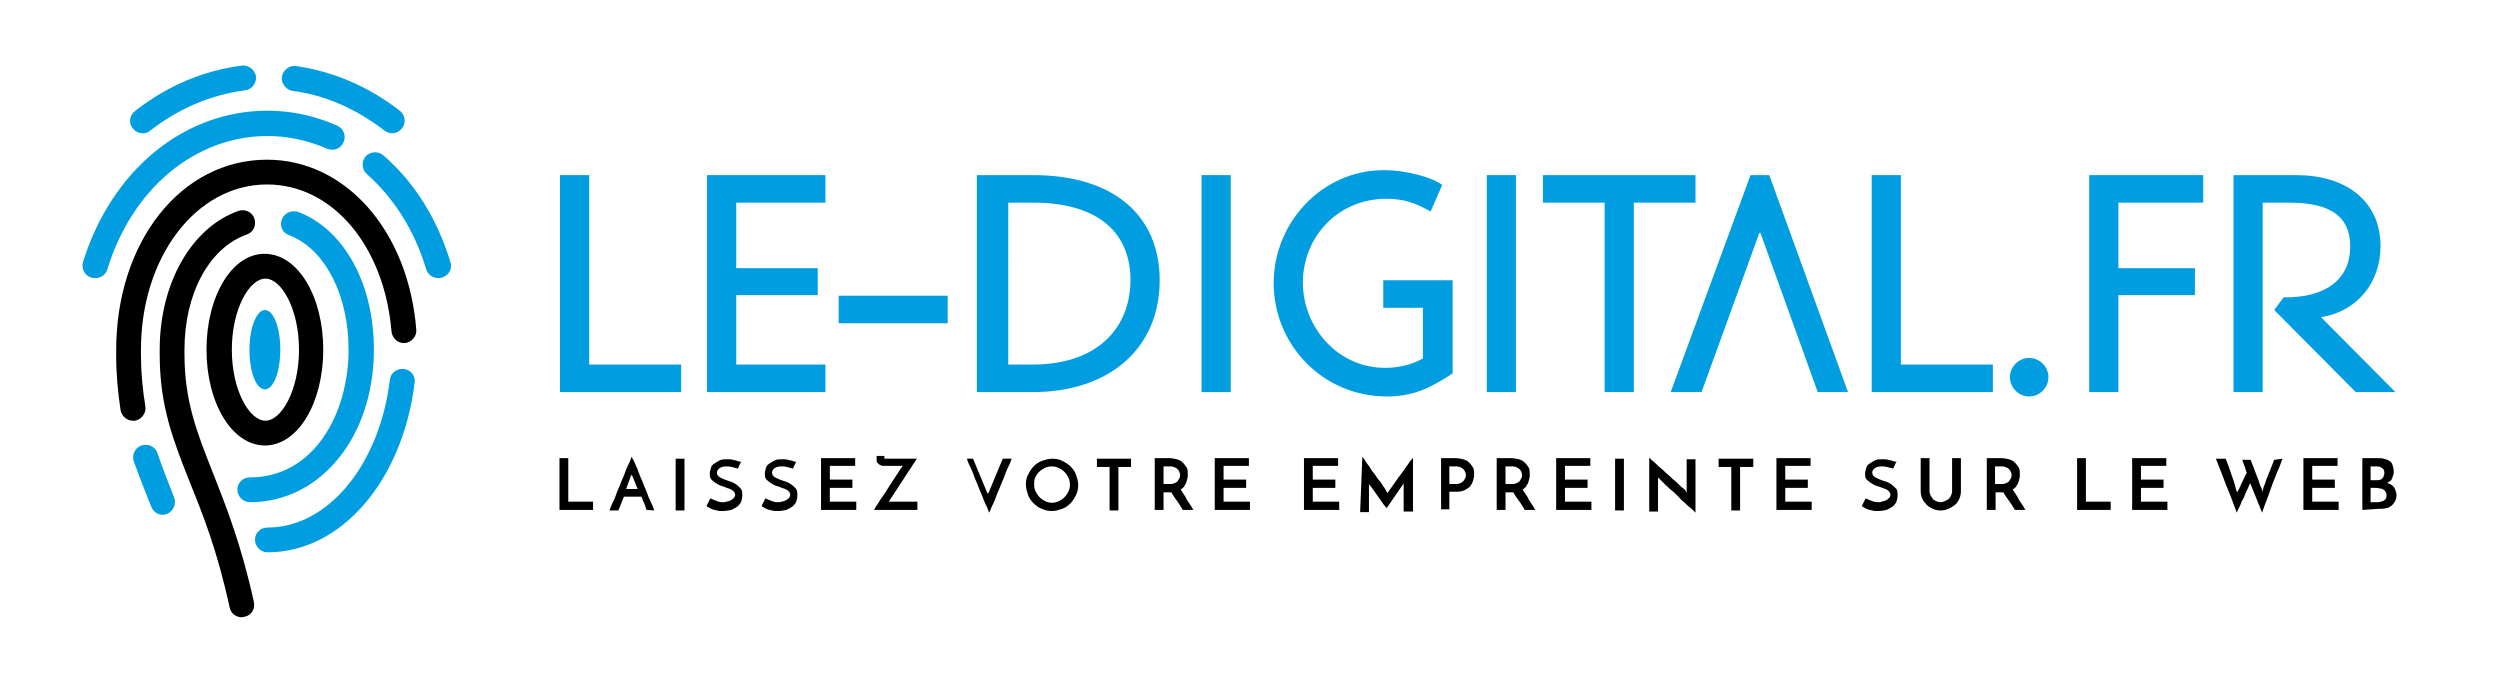 <?xml version="1.0" encoding="UTF-8"?>
<svg xmlns:mydata="http://www.w3.org/2000/svg" xmlns="http://www.w3.org/2000/svg" xmlns:xlink="http://www.w3.org/1999/xlink" version="1.1" id="Calque_1" x="0px" y="0px" viewBox="0 0 454 125" style="enable-background:new 0 0 454 125;" xml:space="preserve">
<style type="text/css">
	.st0{fill:#009EE0;}
	.st1{fill-rule:evenodd;clip-rule:evenodd;fill:#009EE0;}
	.st2{fill-rule:evenodd;clip-rule:evenodd;}
</style>
<g>
	<g>
		<g>
			<path d="M101.6,92.6v-9.4h1.6v7.9h4.5v1.5L101.6,92.6z"></path>
			<path d="M117.4,92.6c0-0.1-0.1-0.2-0.1-0.3s-0.1-0.3-0.2-0.6s-0.2-0.5-0.3-0.7c-0.1-0.3-0.2-0.5-0.3-0.8h-3.2l-1,2.5h-1.6     c0-0.1,0.1-0.3,0.2-0.6s0.3-0.7,0.5-1.1c0.2-0.4,0.4-0.9,0.6-1.5s0.5-1.1,0.7-1.7s0.5-1.1,0.7-1.7s0.4-1.1,0.6-1.5     s0.4-0.8,0.5-1.1s0.2-0.5,0.2-0.6c0,0.1,0.1,0.3,0.3,0.6s0.3,0.7,0.5,1.1s0.4,0.9,0.6,1.5s0.5,1.1,0.7,1.7s0.5,1.1,0.7,1.7     s0.4,1.1,0.6,1.5s0.4,0.8,0.5,1.1s0.2,0.5,0.2,0.6L117.4,92.6z M113.7,88.8h2.1l-0.9-2.2c0,0,0-0.1-0.1-0.2s-0.1-0.2-0.1-0.3     c0,0.1,0,0.2-0.1,0.3s-0.1,0.2-0.1,0.2L113.7,88.8z"></path>
			<path d="M122.7,83.3h1.6v9.4h-1.6V83.3z"></path>
			<path d="M134.6,83.8l-0.6,1.3c-0.4-0.1-0.7-0.2-1.1-0.3s-0.7-0.1-1-0.1c-0.5,0-0.9,0.1-1.2,0.3s-0.5,0.5-0.5,0.8     c0,0.3,0.1,0.5,0.3,0.7s0.5,0.3,0.9,0.5c0.3,0.1,0.7,0.3,1.1,0.4s0.8,0.3,1.1,0.5s0.6,0.5,0.9,0.8s0.3,0.8,0.3,1.3     c0,0.4-0.1,0.8-0.2,1.1s-0.4,0.6-0.7,0.9c-0.3,0.2-0.7,0.4-1.1,0.6c-0.5,0.1-1,0.2-1.6,0.2c-0.4,0-0.7,0-1-0.1     c-0.3-0.1-0.6-0.1-0.8-0.2s-0.5-0.2-0.6-0.3c-0.2-0.1-0.4-0.2-0.5-0.3l0.7-1.4c0.4,0.2,0.7,0.3,1.2,0.5s0.8,0.2,1.1,0.2     c0.2,0,0.4,0,0.6-0.1c0.2,0,0.5-0.1,0.7-0.2c0.2-0.1,0.4-0.2,0.6-0.4s0.3-0.4,0.3-0.6c0-0.3-0.1-0.5-0.3-0.7     c-0.2-0.2-0.5-0.4-0.9-0.5s-0.7-0.3-1.1-0.4s-0.8-0.3-1.1-0.5s-0.6-0.4-0.9-0.7s-0.3-0.7-0.3-1.1c0-0.3,0.1-0.6,0.2-1     s0.3-0.6,0.6-0.8s0.6-0.4,1-0.6s0.8-0.2,1.4-0.2c0.3,0,0.7,0,1,0.1c0.3,0.1,0.6,0.1,0.8,0.2s0.5,0.1,0.6,0.2     C134.5,83.7,134.6,83.8,134.6,83.8L134.6,83.8z"></path>
			<path d="M144.6,83.8l-0.6,1.3c-0.4-0.1-0.7-0.2-1.1-0.3s-0.7-0.1-1-0.1c-0.5,0-0.9,0.1-1.2,0.3s-0.5,0.5-0.5,0.8     c0,0.3,0.1,0.5,0.3,0.7s0.5,0.3,0.9,0.5c0.3,0.1,0.7,0.3,1.1,0.4s0.8,0.3,1.1,0.5s0.6,0.5,0.9,0.8s0.3,0.8,0.3,1.3     c0,0.4-0.1,0.8-0.2,1.1s-0.4,0.6-0.7,0.9c-0.3,0.2-0.7,0.4-1.1,0.6c-0.5,0.1-1,0.2-1.6,0.2c-0.4,0-0.7,0-1-0.1     c-0.3-0.1-0.6-0.1-0.8-0.2s-0.5-0.2-0.6-0.3c-0.2-0.1-0.4-0.2-0.5-0.3l0.7-1.4c0.4,0.2,0.7,0.3,1.2,0.5s0.8,0.2,1.1,0.2     c0.2,0,0.4,0,0.6-0.1c0.2,0,0.5-0.1,0.7-0.2c0.2-0.1,0.4-0.2,0.6-0.4s0.3-0.4,0.3-0.6c0-0.3-0.1-0.5-0.3-0.7     c-0.2-0.2-0.5-0.4-0.9-0.5s-0.7-0.3-1.1-0.4s-0.8-0.3-1.1-0.5s-0.6-0.4-0.9-0.7s-0.3-0.7-0.3-1.1c0-0.3,0.1-0.6,0.2-1     s0.3-0.6,0.6-0.8s0.6-0.4,1-0.6s0.8-0.2,1.4-0.2c0.3,0,0.7,0,1,0.1c0.3,0.1,0.6,0.1,0.8,0.2s0.5,0.1,0.6,0.2     C144.5,83.7,144.6,83.8,144.6,83.8L144.6,83.8z"></path>
			<path d="M149.1,92.6v-9.4h6.2v1.4h-4.6v2.5h4.1v1.5h-4.1v2.5h4.8v1.5H149.1z"></path>
			<path d="M161.1,83.3h5.4l-5.1,7.8h5.2v1.5h-7.9c0.1-0.1,0.2-0.2,0.3-0.5c0.2-0.3,0.4-0.6,0.6-0.9c0.2-0.4,0.5-0.8,0.8-1.2     s0.6-0.9,0.9-1.4c0.3-0.5,0.6-0.9,0.9-1.4s0.6-0.9,0.8-1.2s0.4-0.7,0.6-0.9c0.2-0.3,0.3-0.4,0.3-0.5h-3.5c-0.1,0-0.3,0-0.4-0.1     c-0.1,0-0.3-0.1-0.4-0.2c-0.1-0.1-0.2-0.2-0.3-0.3c-0.1-0.1-0.1-0.2-0.1-0.4v-0.8h1.4V83c0,0.2,0,0.3,0.1,0.3     S160.9,83.3,161.1,83.3L161.1,83.3z"></path>
			<path d="M176.7,83.3l2.5,6c0,0,0,0.1,0.1,0.2s0.1,0.2,0.1,0.3c0-0.1,0-0.2,0.1-0.3s0.1-0.2,0.1-0.2l2.5-6h1.6     c0,0.1-0.1,0.3-0.2,0.6s-0.3,0.7-0.5,1.1c-0.2,0.4-0.4,0.9-0.6,1.5s-0.5,1.1-0.7,1.7c-0.2,0.6-0.5,1.1-0.7,1.7s-0.4,1.1-0.6,1.5     s-0.4,0.8-0.5,1.1s-0.2,0.5-0.3,0.6c0-0.1-0.1-0.3-0.2-0.6s-0.3-0.7-0.5-1.1c-0.2-0.4-0.4-1-0.6-1.5s-0.5-1.1-0.7-1.7     s-0.5-1.1-0.7-1.7s-0.4-1.1-0.6-1.5s-0.4-0.8-0.5-1.1s-0.2-0.5-0.2-0.6H176.7z"></path>
			<path d="M186.3,88c0-0.6,0.1-1.3,0.4-1.8c0.3-0.6,0.6-1.1,1-1.5s0.9-0.8,1.5-1s1.2-0.4,1.9-0.4c0.6,0,1.3,0.1,1.8,0.4     c0.6,0.3,1.1,0.6,1.5,1c0.4,0.4,0.8,0.9,1,1.5s0.4,1.2,0.4,1.8c0,0.7-0.1,1.3-0.4,1.9s-0.6,1.1-1,1.5c-0.4,0.4-0.9,0.8-1.5,1     s-1.2,0.4-1.8,0.4c-0.7,0-1.3-0.1-1.9-0.4c-0.6-0.2-1.1-0.6-1.5-1c-0.4-0.4-0.8-0.9-1-1.5S186.3,88.6,186.3,88z M187.8,88     c0,0.5,0.1,0.9,0.3,1.3s0.4,0.7,0.7,1s0.6,0.5,1,0.7c0.4,0.2,0.8,0.3,1.3,0.3c0.4,0,0.8-0.1,1.2-0.3s0.7-0.4,1-0.7s0.5-0.6,0.7-1     s0.3-0.8,0.3-1.3s-0.1-0.9-0.3-1.3s-0.4-0.7-0.7-1s-0.6-0.5-1-0.7c-0.4-0.2-0.8-0.3-1.3-0.3s-0.9,0.1-1.3,0.3s-0.7,0.4-1,0.7     s-0.5,0.6-0.7,1S187.8,87.5,187.8,88L187.8,88z"></path>
			<path d="M205.4,83.3v1.5h-2.3v7.9h-1.6v-7.9h-2.3v-1.5H205.4z"></path>
			<path d="M209.7,92.6v-9.4h2.6c0.5,0,1,0.1,1.4,0.2c0.4,0.1,0.8,0.3,1.1,0.6s0.5,0.6,0.7,0.9s0.2,0.8,0.2,1.3c0,0.3,0,0.5-0.1,0.8     s-0.1,0.5-0.2,0.7c-0.1,0.2-0.3,0.5-0.4,0.7c-0.2,0.2-0.4,0.4-0.6,0.5c0.2,0.3,0.4,0.6,0.6,0.9c0.2,0.3,0.4,0.6,0.5,0.9     c0.2,0.3,0.4,0.6,0.6,0.9s0.4,0.6,0.6,1h-1.9c-0.4-0.6-0.7-1.2-1.1-1.7s-0.7-1-1-1.5h-0.1h-1.3v3.2L209.7,92.6z M211.3,87.9h1.3     c0.3,0,0.6-0.1,0.8-0.2c0.2-0.1,0.4-0.2,0.5-0.4c0.1-0.2,0.2-0.3,0.3-0.5s0.1-0.4,0.1-0.5c0-0.1,0-0.3-0.1-0.5s-0.1-0.4-0.3-0.5     c-0.1-0.2-0.3-0.3-0.5-0.4s-0.5-0.2-0.8-0.2h-1.3L211.3,87.9z"></path>
			<path d="M220.6,92.6v-9.4h6.2v1.4h-4.6v2.5h4.1v1.5h-4.1v2.5h4.8v1.5H220.6z"></path>
			<path d="M236.8,92.6v-9.4h6.2v1.4h-4.6v2.5h4.1v1.5h-4.1v2.5h4.8v1.5H236.8z"></path>
			<path d="M247.4,82.9c0,0.1,0.1,0.2,0.3,0.4c0.1,0.2,0.3,0.5,0.5,0.8c0.2,0.3,0.5,0.6,0.7,1s0.5,0.7,0.8,1.1s0.5,0.8,0.8,1.1     s0.5,0.7,0.7,1c0.2,0.3,0.4,0.5,0.5,0.8s0.2,0.3,0.3,0.4c0,0,0.1-0.1,0.2-0.3s0.3-0.4,0.5-0.7c0.2-0.3,0.4-0.6,0.7-1     c0.3-0.4,0.5-0.8,0.8-1.1c0.3-0.4,0.6-0.8,0.8-1.1s0.5-0.7,0.7-1s0.4-0.6,0.6-0.8s0.3-0.4,0.3-0.4v9.8h-1.7v-4.8     c0-0.1,0-0.1,0-0.2c0-0.1,0-0.1,0-0.1l-3.1,4.5c0-0.1-0.1-0.2-0.3-0.4s-0.4-0.5-0.6-0.8c-0.2-0.3-0.5-0.7-0.7-1     c-0.3-0.4-0.5-0.7-0.7-1s-0.4-0.6-0.6-0.8s-0.2-0.3-0.3-0.4c0,0,0,0.1,0,0.1c0,0.1,0,0.1,0,0.2v4.8h-1.6L247.4,82.9z"></path>
			<path d="M263.2,87.9h1.3c0.3,0,0.6-0.1,0.8-0.2c0.2-0.1,0.4-0.3,0.5-0.4c0.1-0.2,0.2-0.3,0.3-0.5s0.1-0.3,0.1-0.5     c0-0.1,0-0.3-0.1-0.5s-0.1-0.4-0.3-0.5c-0.1-0.2-0.3-0.3-0.5-0.4s-0.5-0.2-0.8-0.2h-1.3L263.2,87.9z M261.7,92.6v-9.4h2.6     c0.5,0,1,0.1,1.4,0.2c0.4,0.1,0.8,0.3,1.1,0.6s0.5,0.6,0.7,0.9s0.2,0.8,0.2,1.3c0,0.4-0.1,0.8-0.2,1.1c-0.1,0.4-0.3,0.7-0.5,1     c-0.3,0.3-0.6,0.5-1,0.7s-0.9,0.3-1.5,0.3h-1.3v3.2H261.7z"></path>
			<path d="M271.8,92.6v-9.4h2.6c0.5,0,1,0.1,1.4,0.2c0.4,0.1,0.8,0.3,1.1,0.6s0.5,0.6,0.7,0.9s0.2,0.8,0.2,1.3c0,0.3,0,0.5-0.1,0.8     s-0.1,0.5-0.2,0.7c-0.1,0.2-0.3,0.5-0.4,0.7c-0.2,0.2-0.4,0.4-0.6,0.5c0.2,0.3,0.4,0.6,0.6,0.9c0.2,0.3,0.4,0.6,0.5,0.9     c0.2,0.3,0.4,0.6,0.6,0.9s0.4,0.6,0.6,1h-1.9c-0.4-0.6-0.7-1.2-1.1-1.7s-0.7-1-1-1.5h-0.1h-1.3v3.2L271.8,92.6z M273.4,87.9h1.3     c0.3,0,0.6-0.1,0.8-0.2c0.2-0.1,0.4-0.2,0.5-0.4c0.1-0.2,0.2-0.3,0.3-0.5s0.1-0.4,0.1-0.5c0-0.1,0-0.3-0.1-0.5s-0.1-0.4-0.3-0.5     c-0.1-0.2-0.3-0.3-0.5-0.4s-0.5-0.2-0.8-0.2h-1.3L273.4,87.9z"></path>
			<path d="M282.6,92.6v-9.4h6.2v1.4h-4.6v2.5h4.1v1.5h-4.1v2.5h4.8v1.5H282.6z"></path>
			<path d="M293.3,83.3h1.6v9.4h-1.6V83.3z"></path>
			<path d="M307.9,83.3v9.8c-0.1-0.1-0.2-0.2-0.4-0.4c-0.2-0.2-0.5-0.5-0.8-0.7s-0.6-0.6-1-0.9c-0.4-0.3-0.7-0.7-1.1-1.1     s-0.7-0.7-1.1-1c-0.4-0.3-0.7-0.7-1-0.9c-0.3-0.3-0.5-0.5-0.7-0.7c-0.2-0.2-0.3-0.3-0.4-0.4c0,0,0-0.1-0.1-0.1     c-0.1-0.1-0.1-0.1-0.2-0.2l0,0.4v5.8h-1.6v-9.8c0.1,0.1,0.2,0.2,0.4,0.4c0.2,0.2,0.5,0.4,0.8,0.7s0.6,0.6,1,0.9     c0.4,0.3,0.7,0.7,1.1,1s0.7,0.7,1.1,1c0.4,0.3,0.7,0.6,1,0.9s0.5,0.5,0.8,0.7s0.3,0.3,0.4,0.4l0.2,0.4l0-0.4v-5.7H307.9z"></path>
			<path d="M318.4,83.3v1.5H316v7.9h-1.6v-7.9h-2.3v-1.5H318.4z"></path>
			<path d="M322.6,92.6v-9.4h6.2v1.4h-4.6v2.5h4.1v1.5h-4.1v2.5h4.8v1.5H322.6z"></path>
			<path d="M344.4,83.8l-0.6,1.3c-0.4-0.1-0.7-0.2-1.1-0.3s-0.7-0.1-1-0.1c-0.5,0-0.9,0.1-1.2,0.3s-0.5,0.5-0.5,0.8     c0,0.3,0.1,0.5,0.3,0.7s0.5,0.3,0.9,0.5c0.3,0.1,0.7,0.3,1.1,0.4c0.4,0.1,0.8,0.3,1.1,0.5s0.6,0.5,0.9,0.8s0.3,0.8,0.3,1.3     c0,0.4-0.1,0.8-0.2,1.1s-0.4,0.6-0.7,0.9c-0.3,0.2-0.7,0.4-1.1,0.6c-0.5,0.1-1,0.2-1.6,0.2c-0.4,0-0.7,0-1-0.1s-0.6-0.1-0.8-0.2     s-0.5-0.2-0.6-0.3c-0.2-0.1-0.4-0.2-0.5-0.3l0.7-1.4c0.4,0.2,0.7,0.3,1.2,0.5s0.8,0.2,1.1,0.2c0.2,0,0.4,0,0.6-0.1     s0.5-0.1,0.7-0.2s0.4-0.2,0.6-0.4c0.2-0.2,0.3-0.4,0.3-0.6c0-0.3-0.1-0.5-0.3-0.7c-0.2-0.2-0.5-0.4-0.9-0.5     c-0.3-0.1-0.7-0.3-1.1-0.4c-0.4-0.1-0.8-0.3-1.1-0.5s-0.6-0.4-0.9-0.7s-0.3-0.7-0.3-1.1c0-0.3,0.1-0.6,0.2-1s0.3-0.6,0.6-0.8     s0.6-0.4,1-0.6c0.4-0.2,0.8-0.2,1.4-0.2c0.3,0,0.7,0,1,0.1c0.3,0.1,0.6,0.1,0.8,0.2s0.5,0.1,0.6,0.2     C344.2,83.7,344.3,83.8,344.4,83.8L344.4,83.8z"></path>
			<path d="M352.4,92.7c-0.5,0-1-0.1-1.4-0.3c-0.4-0.2-0.8-0.4-1.1-0.7s-0.6-0.7-0.8-1.1s-0.3-0.9-0.3-1.4v-6h1.6v6     c0,0.3,0.1,0.5,0.2,0.8c0.1,0.2,0.3,0.4,0.4,0.6s0.4,0.3,0.6,0.4s0.5,0.2,0.8,0.2c0.3,0,0.6-0.1,0.8-0.2s0.5-0.3,0.7-0.4     c0.2-0.2,0.3-0.4,0.4-0.6c0.1-0.2,0.2-0.5,0.2-0.8v-6h1.6v6c0,0.5-0.1,1-0.3,1.4s-0.4,0.8-0.8,1.1s-0.7,0.5-1.2,0.7     C353.4,92.6,352.9,92.7,352.4,92.7z"></path>
			<path d="M360.8,92.6v-9.4h2.6c0.5,0,1,0.1,1.4,0.2c0.4,0.1,0.8,0.3,1.1,0.6s0.5,0.6,0.7,0.9s0.2,0.8,0.2,1.3c0,0.3,0,0.5-0.1,0.8     s-0.1,0.5-0.2,0.7c-0.1,0.2-0.3,0.5-0.4,0.7c-0.2,0.2-0.4,0.4-0.6,0.5c0.2,0.3,0.4,0.6,0.6,0.9c0.2,0.3,0.4,0.6,0.5,0.9     c0.2,0.3,0.4,0.6,0.6,0.9s0.4,0.6,0.6,1h-1.9c-0.4-0.6-0.7-1.2-1.1-1.7s-0.7-1-1-1.5h-0.1h-1.3v3.2L360.8,92.6z M362.3,87.9h1.3     c0.3,0,0.6-0.1,0.8-0.2c0.2-0.1,0.4-0.2,0.5-0.4c0.1-0.2,0.2-0.3,0.3-0.5s0.1-0.4,0.1-0.5c0-0.1,0-0.3-0.1-0.5s-0.1-0.4-0.3-0.5     c-0.1-0.2-0.3-0.3-0.5-0.4s-0.5-0.2-0.8-0.2h-1.3L362.3,87.9z"></path>
			<path d="M377.2,92.6v-9.4h1.6v7.9h4.5v1.5L377.2,92.6z"></path>
			<path d="M387.2,92.6v-9.4h6.2v1.4h-4.6v2.5h4.1v1.5h-4.1v2.5h4.8v1.5H387.2z"></path>
			<path d="M414.5,83.3c-0.3,0.8-0.6,1.7-1,2.5c-0.3,0.9-0.7,1.7-1,2.6c-0.3,0.9-0.6,1.7-0.9,2.5s-0.6,1.5-0.8,2.2l-2.1-5.2     c0-0.1-0.1-0.1-0.1-0.2s0-0.1,0-0.2c0,0,0,0.1,0,0.1c0,0,0,0.1,0,0.1c0,0,0,0.1,0,0.1c-0.3,0.7-0.6,1.3-0.9,2     c-0.1,0.3-0.2,0.6-0.4,0.9s-0.3,0.6-0.4,0.9s-0.3,0.6-0.4,0.8s-0.2,0.5-0.3,0.7c-0.6-1.6-1.2-3.3-1.9-4.9     c-0.6-1.6-1.2-3.2-1.9-4.9h1.8c0.4,1.1,0.8,2.1,1.1,3.1c0.4,1,0.6,1.8,0.8,2.6c0,0.1,0,0.1,0.1,0.2s0,0.2,0.1,0.2     c0-0.1,0-0.1,0.1-0.2c0-0.1,0.1-0.2,0.1-0.2c0,0,0-0.1,0.1-0.2s0.1-0.3,0.2-0.4s0.1-0.3,0.2-0.5c0.1-0.2,0.2-0.4,0.3-0.6     c0.2-0.4,0.4-0.9,0.7-1.4c-0.1-0.4-0.2-0.7-0.3-1c-0.1-0.3-0.2-0.5-0.3-0.8c-0.1-0.3-0.2-0.5-0.2-0.6h1.5c0.4,0.9,0.7,1.8,1,2.6     c0.1,0.3,0.3,0.7,0.4,1c0.1,0.3,0.2,0.6,0.3,0.9c0.1,0.3,0.2,0.5,0.3,0.7s0.1,0.3,0.1,0.4c0,0.1,0.1,0.2,0.1,0.2s0,0.1,0,0.2     c0-0.1,0-0.2,0-0.2s0-0.1,0-0.2c0.1-0.4,0.2-0.8,0.4-1.2c0.1-0.4,0.3-0.9,0.5-1.4s0.4-1,0.6-1.5s0.4-1,0.6-1.5L414.5,83.3z"></path>
			<path d="M418.3,92.6v-9.4h6.2v1.4h-4.6v2.5h4.1v1.5h-4.1v2.5h4.8v1.5H418.3z"></path>
			<path d="M430.5,84.7v2.5h1.2c0.4,0,0.8-0.1,1-0.4s0.3-0.6,0.3-0.9c0-0.4-0.1-0.7-0.4-0.9s-0.6-0.3-1-0.3L430.5,84.7z M430.5,88.6     v2.6h1.2c0.2,0,0.4,0,0.7-0.1c0.2-0.1,0.4-0.1,0.5-0.2s0.3-0.2,0.4-0.4c0.1-0.2,0.1-0.4,0.1-0.6c0-0.2-0.1-0.5-0.2-0.6     c-0.1-0.2-0.2-0.3-0.4-0.4s-0.4-0.2-0.6-0.2c-0.2,0-0.4-0.1-0.7-0.1L430.5,88.6z M429,92.6v-9.4h2.6c0.5,0,0.9,0,1.3,0.1     c0.4,0.1,0.7,0.2,1,0.4c0.3,0.2,0.5,0.4,0.6,0.8s0.2,0.7,0.2,1.1c0,0.2,0,0.5-0.1,0.7s-0.1,0.4-0.2,0.6s-0.2,0.4-0.4,0.5     c-0.2,0.1-0.4,0.3-0.6,0.3c0.2,0,0.4,0.1,0.6,0.2s0.4,0.2,0.6,0.4c0.2,0.2,0.3,0.4,0.4,0.7c0.1,0.3,0.2,0.6,0.2,0.9     c0,0.5-0.1,0.8-0.3,1.2c-0.2,0.3-0.4,0.6-0.7,0.8c-0.3,0.2-0.6,0.4-1,0.4c-0.4,0.1-0.8,0.1-1.2,0.1L429,92.6z"></path>
		</g>
		<g>
			<path class="st0" d="M107,66.2V31.8h-5.3v39.4h22v-5H107z"></path>
			<path class="st0" d="M149.9,36.8v-5h-21.5v39.4h21.5v-5h-16.2V53.6h14.8v-4.9h-14.8V36.8L149.9,36.8z"></path>
			<path class="st0" d="M152.3,58.7h19.8v-5h-19.8V58.7z"></path>
			<path class="st0" d="M187.6,31.8h-10.2v39.4h10.2c13.8,0,23-7.9,23-20.3C210.6,39.2,202.3,31.8,187.6,31.8L187.6,31.8z      M187.6,66.2h-4.5V36.8h4.5c11.9,0,17.7,5.5,17.7,14.1C205.2,60.3,198.5,66.2,187.6,66.2z"></path>
			<path class="st0" d="M218.2,71.2h5.3V31.8h-5.3V71.2z"></path>
			<path class="st0" d="M251.2,50.9v5h7.2v9.2c-2,1.1-4.3,1.7-6.9,1.7c-8.6,0-14.9-7.4-14.9-15.5c0-8,6.1-15.2,15.2-15.2     c4.2,0,6.4,1.5,8,2.3l2.1-4.8c-1.4-1.2-6.2-2.7-10.6-2.7c-11.2,0-20,9.5-20,20.5c0,11.1,8.8,20.6,20.6,20.6     c4.5,0,7.7-1.4,11.9-4.2V50.9L251.2,50.9z"></path>
			<path class="st0" d="M270,71.2h5.3V31.8H270V71.2z"></path>
			<path class="st0" d="M307.9,31.8h-27.7v5h11.2v34.4h5.3V36.8h11.2V31.8z"></path>
			<path class="st0" d="M330.1,71.2h5.5l-14.3-39.4h-3.4l-14.5,39.4h5.6l10.5-28.9h0.2L330.1,71.2z"></path>
			<path class="st0" d="M345.2,66.2V31.8h-5.3v39.4h22v-5H345.2z"></path>
			<path class="st0" d="M368.5,72c1.9,0,3.5-1.6,3.5-3.5c0-1.9-1.6-3.5-3.5-3.5c-1.9,0-3.5,1.6-3.5,3.5C365,70.4,366.6,72,368.5,72z     "></path>
			<path class="st0" d="M400.1,36.8v-5h-20.7v39.4h5.3V53.6h13.9v-4.9h-13.9V36.8L400.1,36.8z"></path>
			<path class="st0" d="M427.8,71.2h7.2l-13.5-13.6c6.8-1.1,10.8-6.5,10.8-12.9c0-8.3-6.4-12.9-15.3-12.9h-11.4v39.4h5.3V36.8h4.8     c7.4,0,11.1,2.4,11.1,8c0,5.8-4.3,9.3-12.1,9.2l-1.7,2.3L427.8,71.2z"></path>
		</g>
		<g>
			<g>
				<path class="st1" d="M24.1,23.3c0.5,0.6,1.1,0.9,1.8,0.9c0.5,0,1-0.1,1.4-0.5c5.3-4.1,11.1-6.5,17.2-7.3c1.2-0.1,2.1-1.3,2-2.5      c-0.2-1.2-1.3-2.1-2.5-2c-7,0.9-13.5,3.6-19.4,8.2C23.5,20.9,23.3,22.3,24.1,23.3L24.1,23.3z"></path>
				<path class="st1" d="M69.8,23.7c0.4,0.3,0.9,0.5,1.4,0.5c0.7,0,1.3-0.3,1.8-0.9c0.8-1,0.6-2.4-0.4-3.2c-5.7-4.4-12-7.1-18.8-8.1      c-1.2-0.2-2.4,0.7-2.6,1.9c-0.2,1.2,0.7,2.4,1.9,2.6C59.2,17.3,64.7,19.8,69.8,23.7z"></path>
				<path class="st1" d="M16.6,50.4c0.2,0.1,0.5,0.1,0.7,0.1c1,0,1.9-0.6,2.2-1.6c4.5-14.7,16-24.2,29.1-24.2      c3.7,0,7.3,0.8,10.8,2.3c1.2,0.5,2.5,0,3-1.2c0.5-1.1,0-2.5-1.2-3c-4.1-1.8-8.3-2.7-12.6-2.7c-15.2,0-28.3,10.8-33.5,27.4      C14.7,48.8,15.4,50.1,16.6,50.4z"></path>
				<path class="st1" d="M77.4,48.9c0.3,1,1.2,1.6,2.2,1.6c0.2,0,0.4,0,0.7-0.1c1.2-0.4,1.9-1.6,1.5-2.8      c-2.4-7.9-6.6-14.6-12.2-19.4c-0.9-0.8-2.4-0.7-3.2,0.2c-0.8,0.9-0.7,2.4,0.2,3.2C71.5,35.9,75.3,41.9,77.4,48.9z"></path>
				<path class="st2" d="M21.9,74.5c0.2,1.1,1.2,1.9,2.2,1.9c0.1,0,0.3,0,0.4,0c1.2-0.2,2.1-1.4,1.9-2.6c-0.5-3.1-0.8-6.1-0.8-9.2      v-1.1c0-16.8,10-30,22.9-30c11.9,0,21.3,11.2,22.6,26.7c0.1,1.2,1.2,2.2,2.4,2.1c1.2-0.1,2.2-1.2,2.1-2.4      c-1.4-17.9-12.8-30.9-27.1-30.9c-15.6,0-27.4,14.9-27.4,34.6v1.1C21.1,67.9,21.4,71.2,21.9,74.5z"></path>
				<path class="st2" d="M44.4,112c-0.1,0-0.3,0.1-0.5,0.1c-1,0-2-0.7-2.2-1.8c-2.2-10.2-4.9-17-7.3-22.9c-3-7.6-5.4-13.7-5.4-23.1      v-0.8c0-12.1,5.8-22.2,14.3-25.2c1.2-0.4,2.5,0.2,2.9,1.4c0.4,1.2-0.2,2.5-1.4,2.9C38,45,33.5,53.3,33.5,63.5v0.8      c0,8.6,2.3,14.3,5.1,21.4c2.4,6.1,5.2,13.1,7.5,23.6C46.4,110.6,45.6,111.8,44.4,112L44.4,112z"></path>
				<path class="st1" d="M43.1,88.9c0,1.2,1,2.3,2.3,2.3c12.8,0,22.5-11.9,22.5-27.7c0-12-5.4-21.8-13.7-25c-1.2-0.4-2.5,0.1-3,1.3      c-0.5,1.2,0.1,2.5,1.3,2.9c6.5,2.5,10.8,10.8,10.8,20.8c0,11.5-6.2,23.2-18,23.2C44.1,86.7,43.1,87.7,43.1,88.9z"></path>
				<path class="st2" d="M37.5,63.5c0,9.8,4.7,17.4,10.6,17.4c6,0,10.6-7.7,10.6-17.4c0-9.8-4.7-17.4-10.6-17.4      C42.2,46,37.5,53.7,37.5,63.5z M42.1,63.5c0-7.4,3.2-12.9,6.1-12.9c2.9,0,6.1,5.5,6.1,12.9c0,7.4-3.2,12.9-6.1,12.9      C45.3,76.4,42.1,70.9,42.1,63.5z"></path>
				<path class="st1" d="M50.9,63.5c0,4-1.2,7.2-2.8,7.2c-1.6,0-2.8-3.2-2.8-7.2c0-4,1.3-7.2,2.8-7.2C49.7,56.3,50.9,59.5,50.9,63.5      L50.9,63.5z"></path>
				<path class="st1" d="M46.3,98c0,1.2,1,2.3,2.3,2.3c13.3,0,24.5-12.9,26.7-30.8c0.2-1.2-0.7-2.4-2-2.5c-1.2-0.1-2.4,0.7-2.5,2      c-1.9,15.5-11.3,26.8-22.2,26.8C47.3,95.8,46.3,96.8,46.3,98L46.3,98z"></path>
				<path class="st1" d="M29.6,93.5c-0.9,0-1.7-0.5-2.1-1.4c-1.3-3.2-2.3-5.8-3.2-8.3c-0.4-1.2,0.2-2.5,1.4-2.9      c1.2-0.4,2.5,0.2,2.9,1.4c0.8,2.4,1.8,4.9,3,8c0.5,1.1-0.1,2.5-1.2,3C30.1,93.4,29.8,93.5,29.6,93.5L29.6,93.5z"></path>
			</g>
		</g>
	</g>
</g>
</svg>
